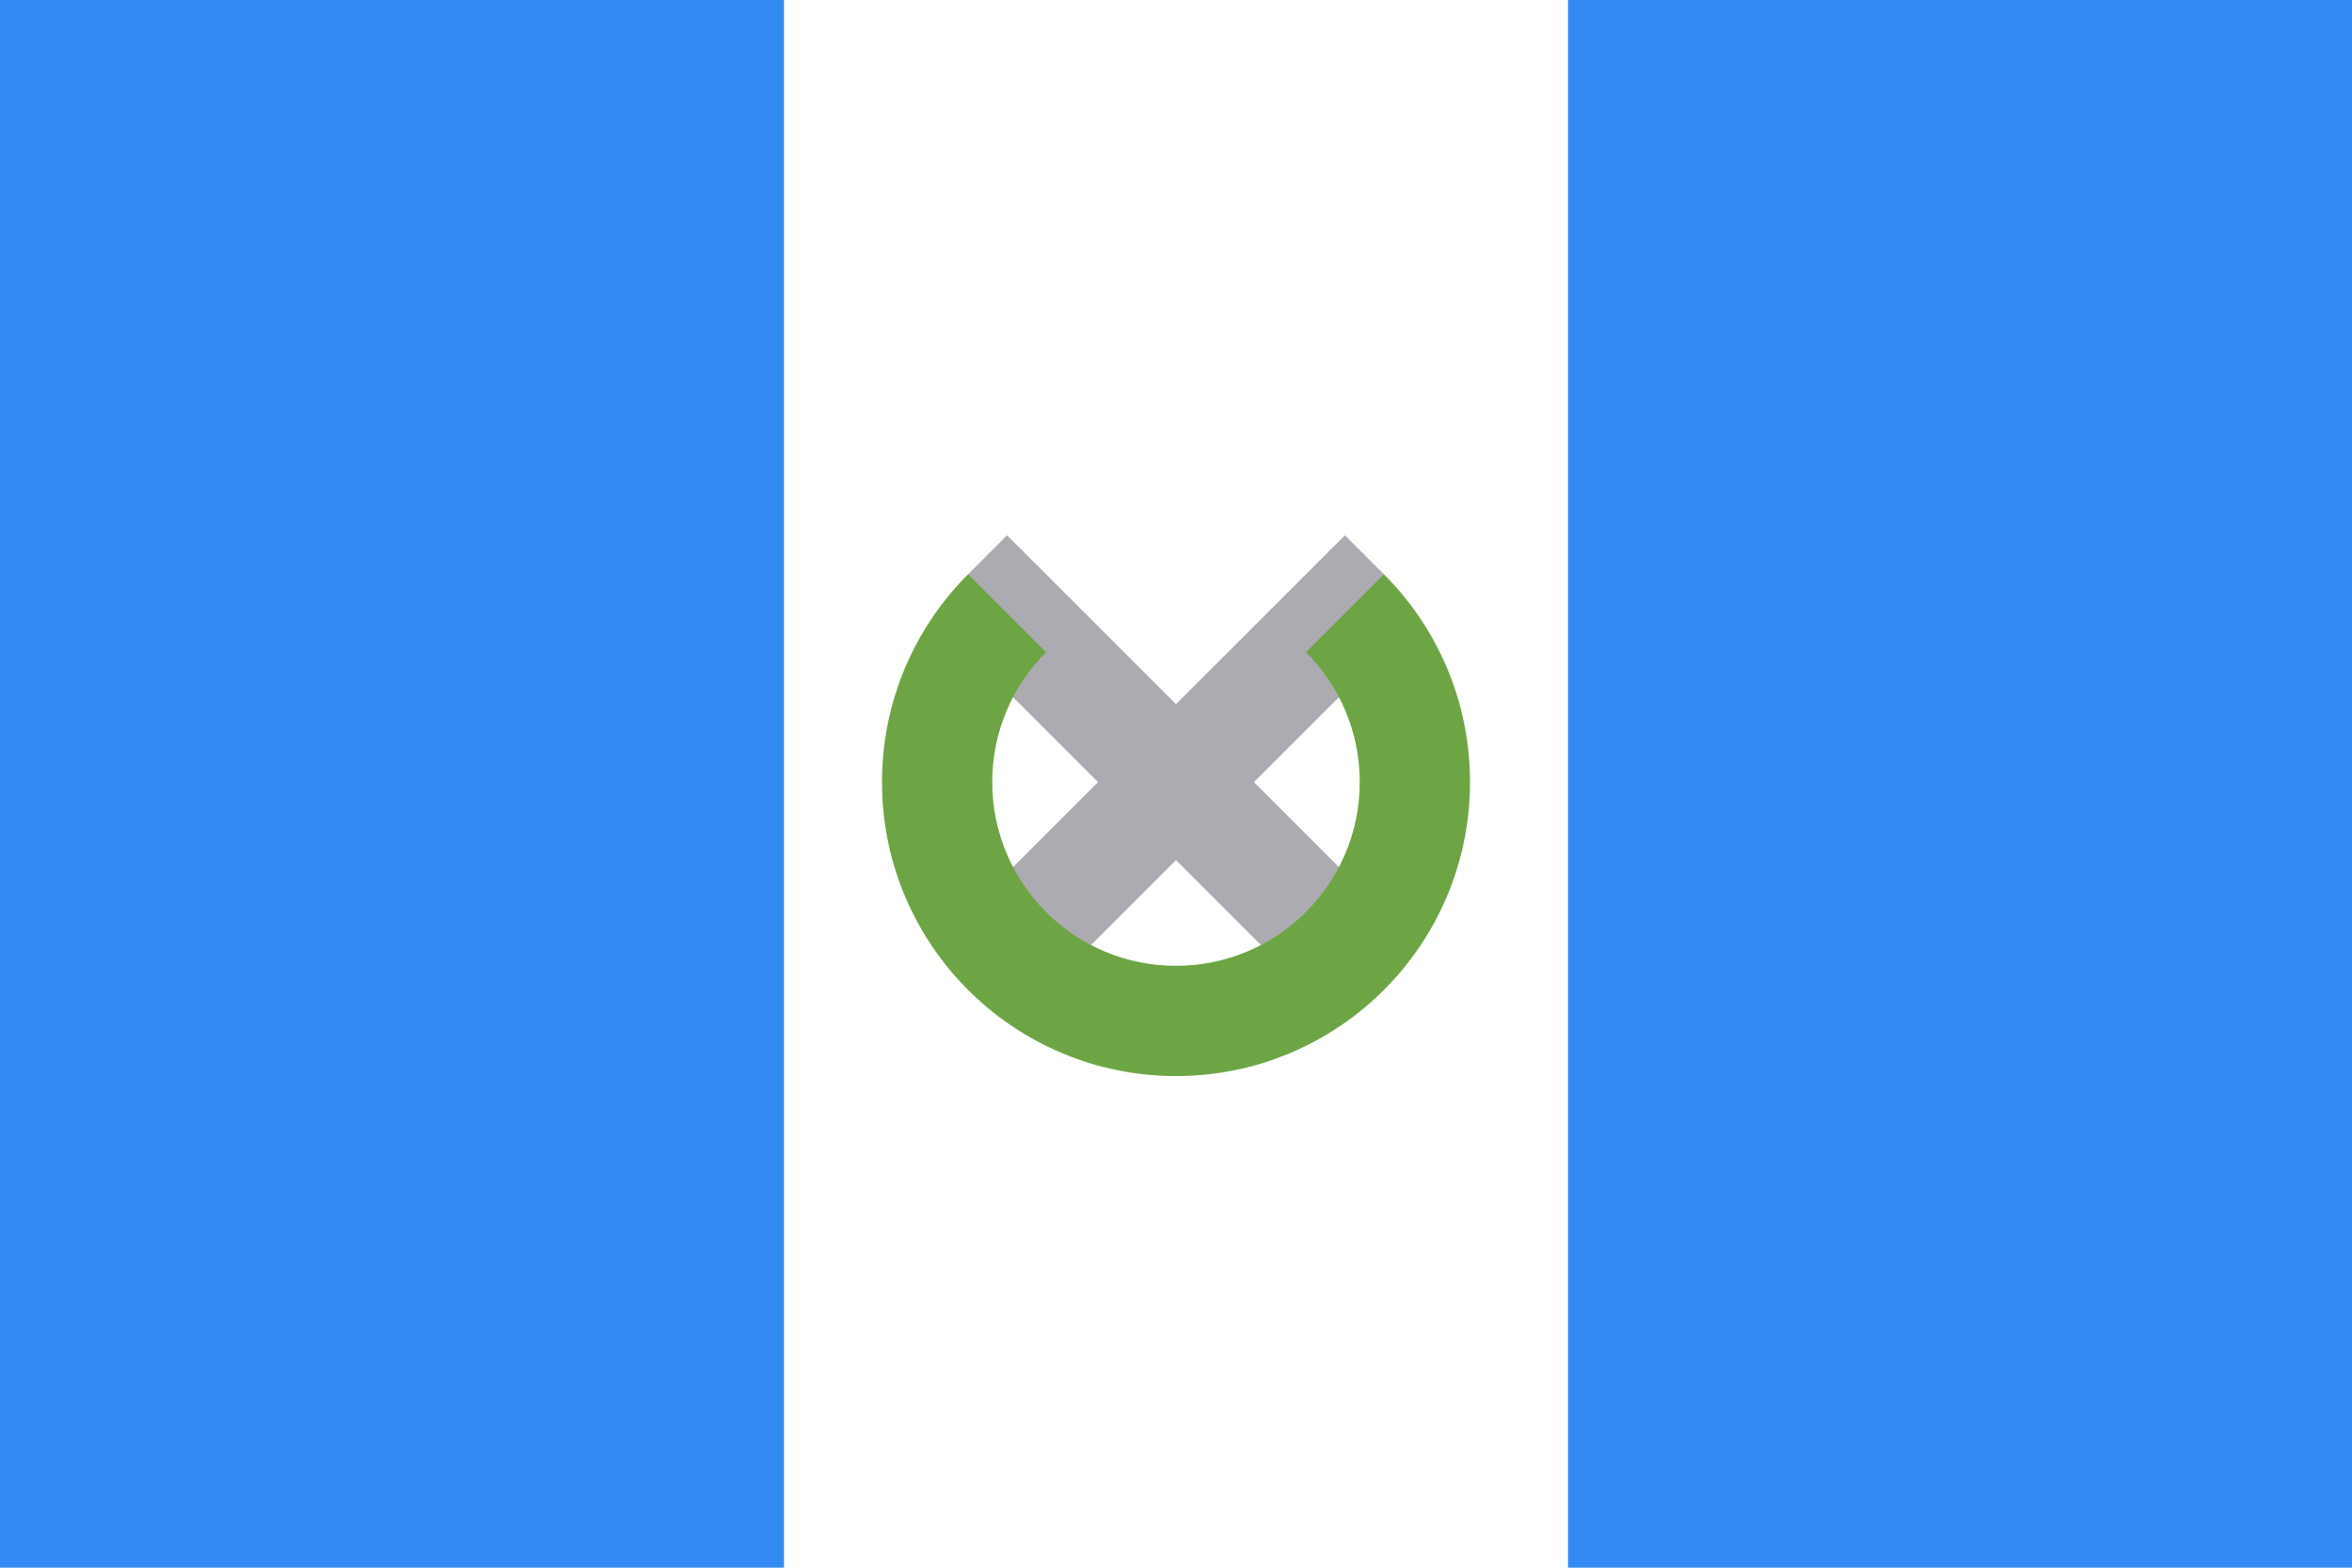 <svg xmlns="http://www.w3.org/2000/svg" viewBox="0 85.333 512 341.333">
  <path fill="#FFF" d="M0 85.331h512v341.337H0z" />
  <g fill="#338AF3"><path d="M0 85.331h170.663v341.337H0zM341.337 85.331H512v341.337H341.337z" /></g>
  <path fill="#ACABB1" d="m304.083 286.736-31.112-31.112 29.615-29.616-1.342-15.642-8.478-8.48L256 238.652l-36.766-36.766-8.478 8.48-1.342 15.642 29.615 29.616-31.112 31.112 16.97 16.97L256 272.594l31.113 31.112z" />
  <path
    fill="#6DA544"
    d="m301.255 210.367-16.971 16.971c7.238 7.239 11.716 17.239 11.716 28.285 0 22.092-17.909 40.001-40.001 40.001s-40.001-17.909-40.001-40.001c0-11.045 4.478-21.045 11.716-28.285l-16.971-16.971C199.162 221.949 192 237.949 192 255.623c0 35.346 28.654 64 64 64s64-28.654 64-64c0-17.674-7.164-33.674-18.745-45.256z"
  />
</svg>